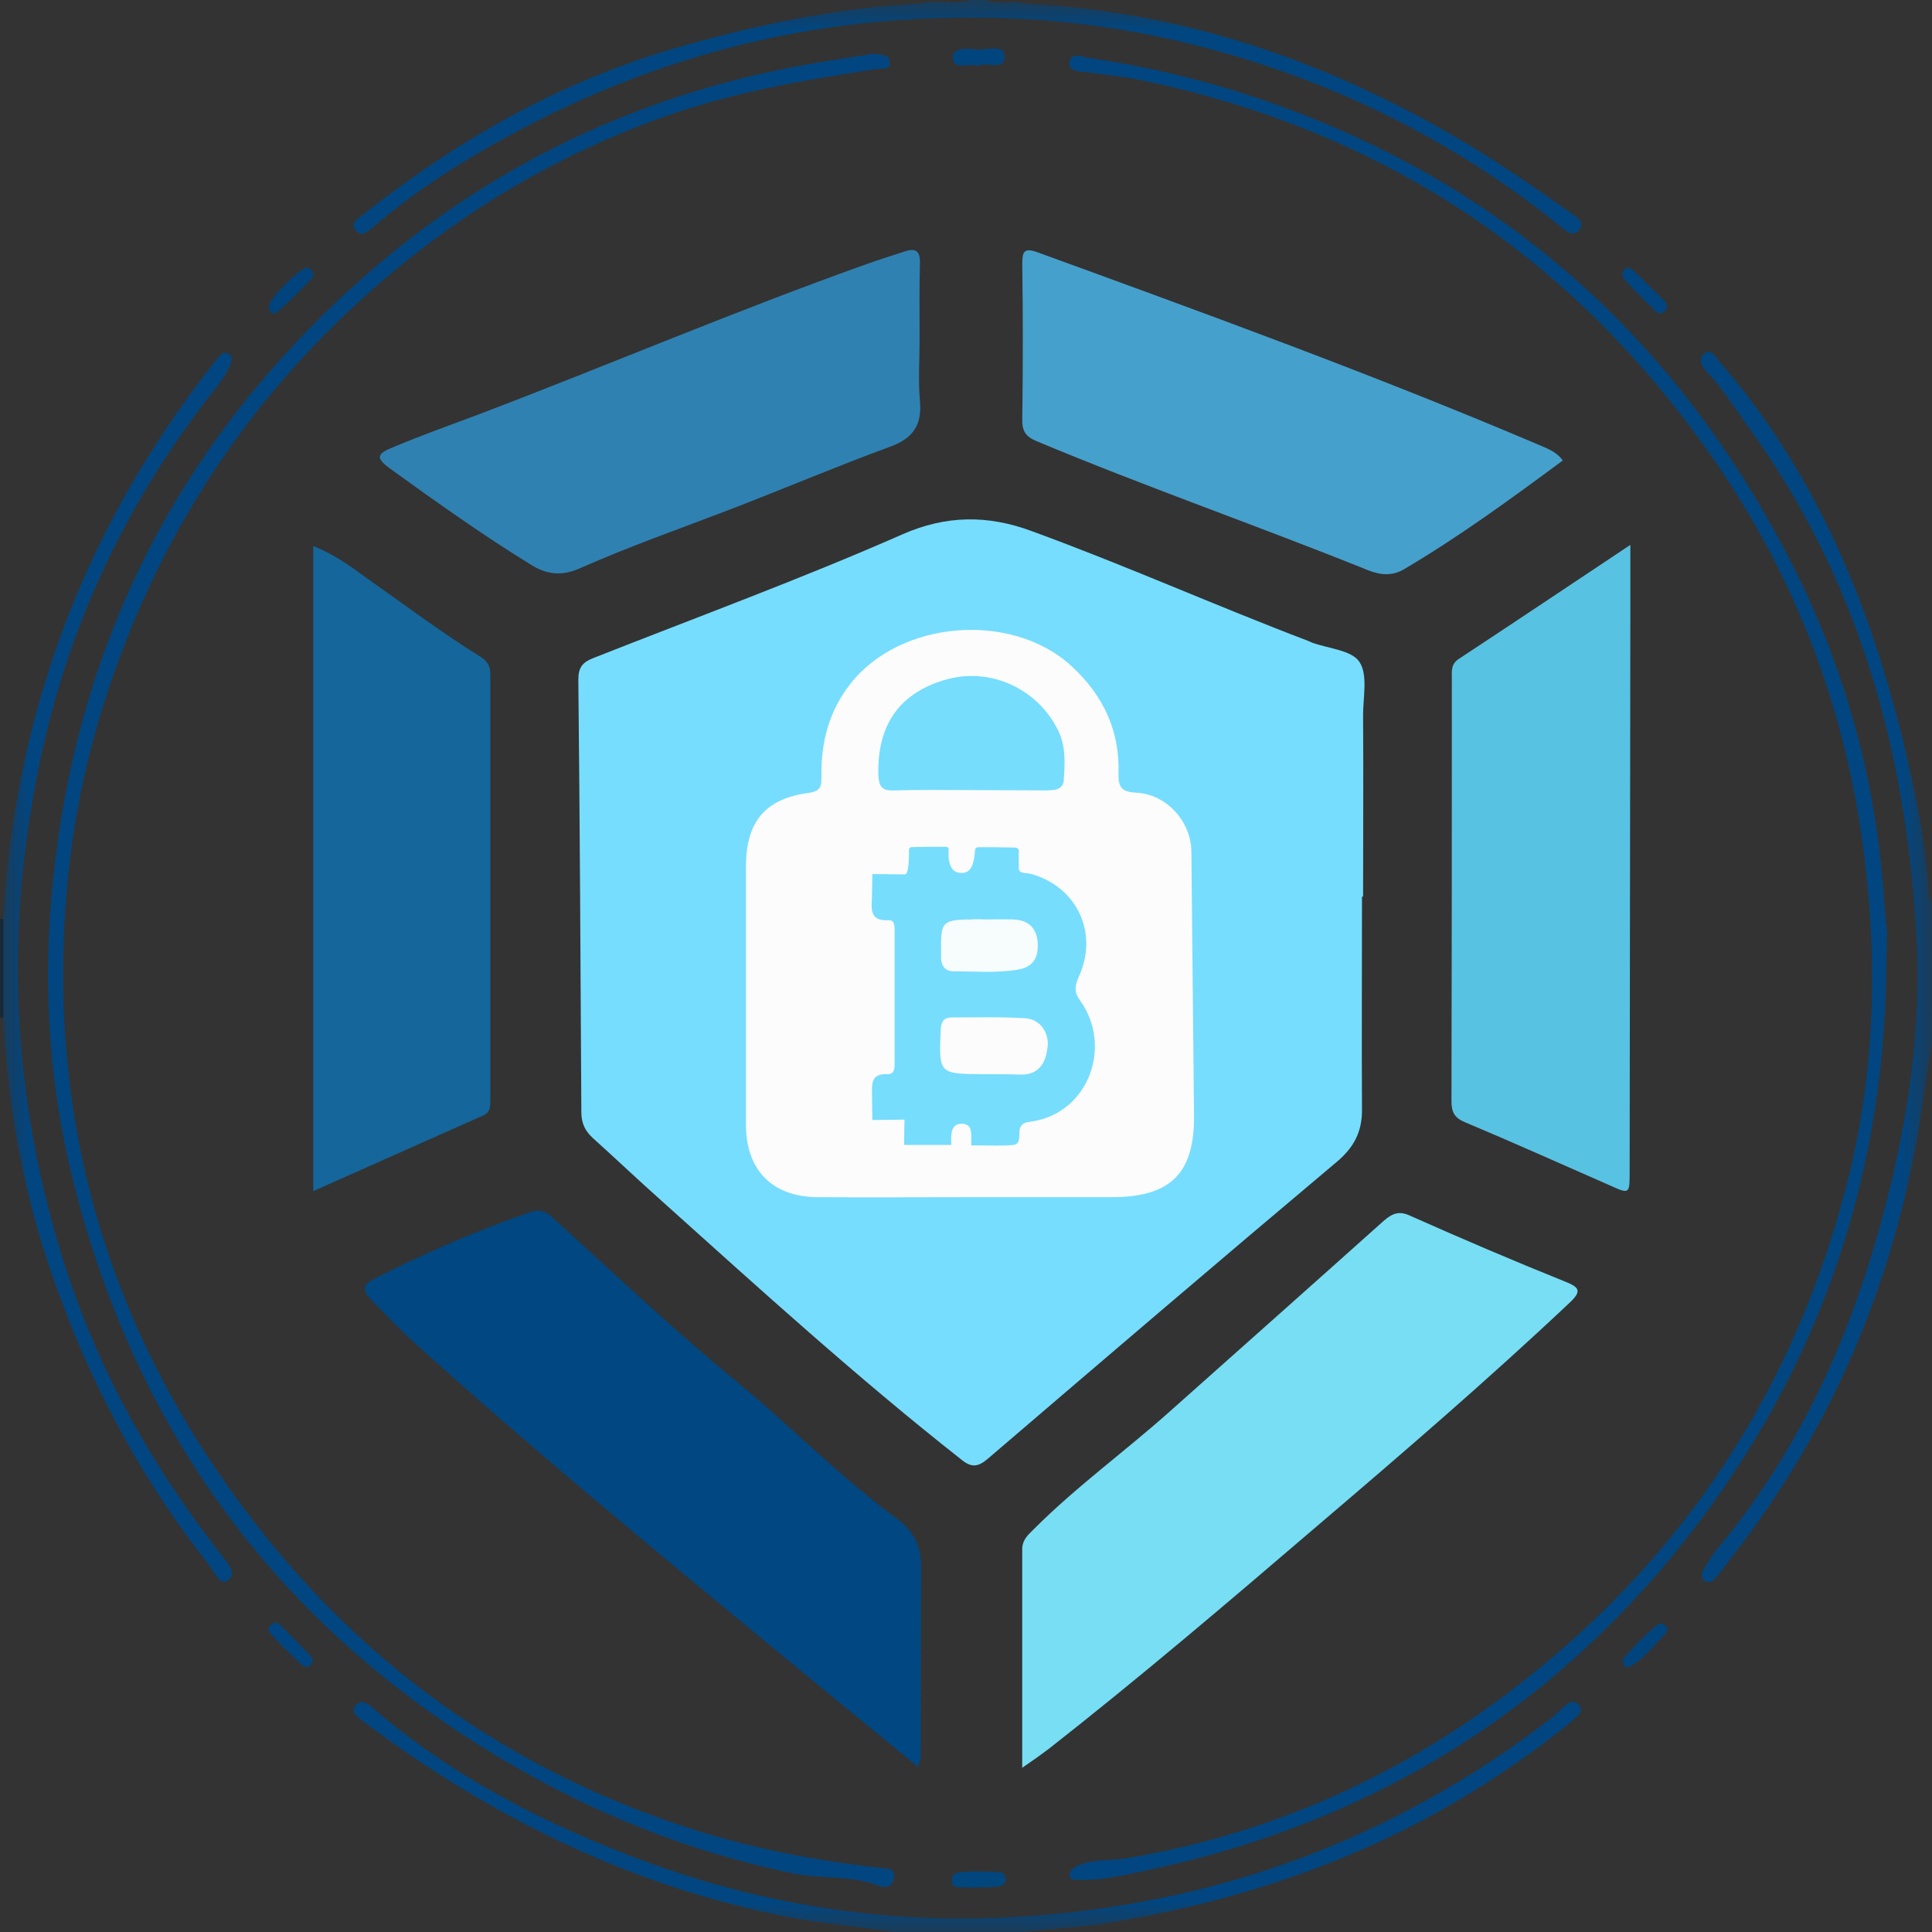 <svg width="32" height="32" viewBox="0 0 32 32" fill="none" xmlns="http://www.w3.org/2000/svg">
<rect x="0" y="0" width="32" height="32" fill="#333333" stroke="none"/>
<mask id="mask0_282_1237" style="mask-type:alpha" maskUnits="userSpaceOnUse" x="0" y="0" width="32" height="32">
<rect width="32" height="32" fill="#D9D9D9"/>
</mask>
<g mask="url(#mask0_282_1237)">
<path d="M17.007 0.063C19.539 0.188 21.871 0.978 24.053 2.237C24.728 2.626 25.372 3.071 26.01 3.522C26.104 3.591 26.267 3.673 26.154 3.81C26.048 3.942 25.929 3.817 25.835 3.741C23.903 2.187 21.721 1.166 19.308 0.633C17.851 0.313 16.381 0.232 14.906 0.332C12.605 0.489 10.442 1.147 8.416 2.256C7.622 2.689 6.859 3.177 6.165 3.773C6.084 3.842 5.99 3.923 5.896 3.823C5.79 3.71 5.915 3.629 5.99 3.572C7.54 2.344 9.222 1.379 11.123 0.815C12.474 0.42 13.837 0.132 15.25 0.056C15.518 -0.013 15.8 0.088 16.069 0C16.15 0 16.238 0 16.319 0C16.538 0.088 16.782 -0.006 17.007 0.063Z" fill="#014680"/>
<path d="M32 17.228C31.937 17.636 31.881 18.043 31.819 18.451C31.4 21.17 30.368 23.633 28.674 25.802C28.586 25.915 28.499 26.04 28.405 26.146C28.367 26.197 28.299 26.228 28.236 26.184C28.174 26.146 28.174 26.071 28.205 26.015C28.286 25.883 28.367 25.745 28.467 25.626C29.974 23.815 30.837 21.697 31.362 19.428C31.669 18.112 31.819 16.777 31.737 15.43C31.562 12.371 30.75 9.526 28.924 7.025C28.717 6.737 28.536 6.436 28.286 6.179C28.205 6.092 28.105 5.948 28.23 5.854C28.349 5.766 28.417 5.922 28.492 6.004C30.23 8.016 31.131 10.416 31.681 12.973C31.812 13.581 31.912 14.201 31.944 14.822C31.944 14.872 31.975 14.916 31.994 14.966C32 15.724 32 16.476 32 17.228Z" fill="#014681"/>
<path d="M0.056 16.858C0.038 16.858 0.019 16.852 0 16.852C0 16.307 0 15.768 0 15.223C0.019 15.223 0.038 15.223 0.056 15.217C0.131 15.273 0.15 15.354 0.156 15.436C0.175 15.837 0.175 16.238 0.156 16.639C0.15 16.727 0.125 16.802 0.056 16.858Z" fill="#001F3B"/>
<path d="M22.559 14.853C22.559 16.031 22.552 17.209 22.559 18.388C22.559 18.745 22.427 19.002 22.146 19.24C20.208 20.869 18.288 22.512 16.363 24.16C16.194 24.304 16.087 24.31 15.919 24.172C14.199 22.819 12.58 21.346 10.954 19.886C10.573 19.547 10.204 19.196 9.822 18.852C9.691 18.732 9.629 18.607 9.629 18.419C9.616 16.031 9.604 13.643 9.579 11.256C9.579 11.049 9.654 10.967 9.829 10.899C11.542 10.222 13.268 9.589 14.95 8.849C15.662 8.536 16.356 8.523 17.094 8.799C18.638 9.363 20.139 10.034 21.671 10.617C21.69 10.623 21.708 10.635 21.727 10.642C21.996 10.742 22.384 10.767 22.515 10.961C22.659 11.174 22.577 11.544 22.577 11.845C22.584 12.848 22.577 13.85 22.577 14.847C22.571 14.853 22.565 14.853 22.559 14.853Z" fill="#76DDFE"/>
<path d="M15.206 29.267C14.306 28.528 13.437 27.82 12.574 27.105C10.648 25.514 8.722 23.922 6.872 22.248C6.615 22.016 6.384 21.766 6.14 21.521C6.009 21.39 5.996 21.283 6.184 21.189C7.028 20.757 7.897 20.381 8.791 20.074C8.935 20.023 9.041 20.061 9.154 20.168C10.148 21.07 11.123 21.998 12.161 22.85C13.08 23.602 13.905 24.461 14.868 25.163C15.118 25.344 15.256 25.601 15.256 25.915C15.256 26.986 15.25 28.064 15.25 29.136C15.237 29.155 15.225 29.186 15.206 29.267Z" fill="#014781"/>
<path d="M16.931 29.28C16.931 28.033 16.931 26.849 16.931 25.664C16.931 25.501 17.031 25.42 17.125 25.326C17.826 24.624 18.632 24.041 19.37 23.383C20.552 22.33 21.739 21.277 22.915 20.224C23.065 20.093 23.178 20.049 23.371 20.143C24.215 20.519 25.066 20.882 25.922 21.227C26.16 21.321 26.204 21.384 25.997 21.578C24.641 22.856 23.228 24.072 21.808 25.282C20.345 26.535 18.882 27.782 17.363 28.973C17.238 29.067 17.113 29.155 16.931 29.28Z" fill="#77DEF4"/>
<path d="M27.004 9.025C27.004 9.376 27.004 9.639 27.004 9.908C26.998 13.079 26.998 16.251 26.992 19.422C26.992 19.779 26.985 19.779 26.667 19.635C25.866 19.284 25.072 18.927 24.266 18.588C24.097 18.519 24.041 18.425 24.041 18.244C24.047 15.906 24.047 13.575 24.047 11.237C24.047 11.118 24.028 10.999 24.166 10.911C25.091 10.303 26.004 9.689 27.004 9.025Z" fill="#58C2E2"/>
<path d="M5.189 9.044C5.552 9.188 5.827 9.395 6.102 9.595C6.715 10.027 7.315 10.479 7.953 10.874C8.072 10.949 8.122 11.03 8.122 11.174C8.122 13.525 8.122 15.868 8.122 18.219C8.122 18.325 8.122 18.425 8.003 18.476C7.071 18.889 6.146 19.303 5.189 19.729C5.189 16.157 5.189 12.622 5.189 9.044Z" fill="#14669B"/>
<path d="M15.231 5.634C15.231 5.966 15.206 6.305 15.237 6.637C15.274 7.038 15.124 7.264 14.737 7.401C13.849 7.727 12.98 8.097 12.098 8.436C11.267 8.755 10.423 9.05 9.604 9.413C9.322 9.539 9.078 9.526 8.809 9.363C8.003 8.868 7.228 8.316 6.465 7.765C6.227 7.59 6.227 7.521 6.509 7.408C6.99 7.207 7.478 7.032 7.965 6.85C10.104 6.035 12.205 5.139 14.355 4.374C14.562 4.299 14.768 4.237 14.974 4.168C15.156 4.105 15.243 4.143 15.237 4.362C15.225 4.788 15.231 5.214 15.231 5.647C15.231 5.634 15.231 5.634 15.231 5.634Z" fill="#2F81B2"/>
<path d="M25.885 7.627C25.029 8.26 24.172 8.887 23.259 9.426C23.059 9.545 22.865 9.526 22.659 9.445C20.839 8.711 18.982 8.066 17.169 7.307C16.988 7.232 16.925 7.138 16.932 6.938C16.944 6.085 16.944 5.227 16.932 4.374C16.932 4.161 16.963 4.099 17.188 4.18C19.958 5.189 22.734 6.198 25.447 7.351C25.598 7.42 25.766 7.464 25.885 7.627Z" fill="#46A0CC"/>
<path d="M14.462 0.89C14.581 0.909 14.718 0.89 14.737 1.022C14.756 1.166 14.612 1.128 14.531 1.141C13.343 1.322 12.155 1.523 11.011 1.93C9.291 2.538 7.747 3.447 6.365 4.625C4.139 6.524 2.595 8.88 1.713 11.676C1.294 13.004 1.082 14.364 1.05 15.755C0.975 18.914 1.844 21.791 3.608 24.379C5.59 27.293 8.259 29.311 11.642 30.352C12.605 30.646 13.599 30.828 14.599 30.941C14.706 30.953 14.825 30.941 14.806 31.104C14.787 31.242 14.674 31.279 14.574 31.242C14.112 31.054 13.611 31.129 13.136 31.029C11.248 30.64 9.504 29.901 7.884 28.873C4.358 26.635 2.138 23.445 1.169 19.384C0.763 17.667 0.7 15.925 0.925 14.17C1.382 10.541 2.951 7.477 5.596 4.976C7.784 2.908 10.373 1.604 13.343 1.072C13.718 1.003 14.099 0.953 14.462 0.89Z" fill="#014680"/>
<path d="M31.244 16.031C31.206 19.685 30.024 22.931 27.711 25.758C25.416 28.553 22.459 30.258 18.939 30.991C18.595 31.06 18.251 31.148 17.895 31.135C17.826 31.135 17.726 31.154 17.713 31.06C17.707 30.985 17.782 30.935 17.851 30.903C18.095 30.79 18.363 30.822 18.62 30.784C20.958 30.402 23.078 29.468 24.953 28.058C27.861 25.871 29.774 22.975 30.637 19.416C31.043 17.73 31.093 16.019 30.893 14.295C30.612 11.876 29.793 9.658 28.417 7.658C26.104 4.299 22.953 2.181 18.957 1.341C18.645 1.272 18.32 1.241 18.001 1.197C17.882 1.178 17.695 1.191 17.713 1.034C17.732 0.859 17.92 0.94 18.026 0.959C19.339 1.147 20.608 1.498 21.834 1.999C25.398 3.459 27.986 5.979 29.712 9.401C30.581 11.13 31.081 12.973 31.206 14.909C31.218 15.098 31.244 15.279 31.256 15.467C31.25 15.655 31.244 15.843 31.244 16.031Z" fill="#014680"/>
<path d="M0.056 16.859C0.056 16.313 0.056 15.768 0.056 15.217C0.244 11.901 1.338 8.918 3.345 6.267C3.432 6.148 3.52 6.035 3.614 5.922C3.651 5.872 3.708 5.822 3.776 5.853C3.858 5.897 3.839 5.985 3.814 6.048C3.758 6.167 3.683 6.286 3.601 6.392C2.069 8.316 1.069 10.472 0.606 12.885C0.087 15.549 0.219 18.181 1.019 20.782C1.575 22.599 2.476 24.229 3.639 25.72C3.745 25.858 3.933 26.052 3.783 26.172C3.645 26.284 3.545 26.027 3.457 25.915C2.388 24.561 1.575 23.069 0.982 21.452C0.431 19.973 0.131 18.438 0.056 16.859Z" fill="#014681"/>
<path d="M16.938 32C16.231 32 15.525 32 14.818 32C14.155 31.906 13.48 31.85 12.824 31.705C10.304 31.173 8.066 30.051 6.021 28.515C5.934 28.447 5.796 28.359 5.883 28.252C6.002 28.114 6.134 28.252 6.227 28.334C7.553 29.462 9.079 30.239 10.698 30.834C12.686 31.568 14.743 31.875 16.85 31.749C20.12 31.555 23.078 30.471 25.685 28.465C25.76 28.409 25.823 28.34 25.891 28.277C25.973 28.202 26.079 28.139 26.16 28.252C26.235 28.352 26.129 28.422 26.06 28.484C25.585 28.885 25.072 29.242 24.541 29.581C22.584 30.822 20.439 31.524 18.163 31.881C17.763 31.931 17.351 31.956 16.938 32Z" fill="#014680"/>
<path d="M16.213 31.26C16.137 31.26 16.069 31.267 15.994 31.26C15.9 31.248 15.756 31.304 15.762 31.135C15.769 31.016 15.881 31.01 15.975 31.003C16.138 30.997 16.306 30.997 16.469 31.003C16.55 31.003 16.657 31.003 16.657 31.116C16.657 31.242 16.55 31.248 16.456 31.254C16.381 31.26 16.3 31.26 16.213 31.26Z" fill="#01467C"/>
<path d="M16.194 1.09C16.05 1.04 15.787 1.172 15.781 0.959C15.775 0.771 16.038 0.808 16.188 0.821C16.35 0.833 16.638 0.727 16.638 0.927C16.65 1.184 16.344 1.015 16.194 1.09Z" fill="#01457E"/>
<path d="M26.967 4.425C26.998 4.443 27.035 4.462 27.067 4.494C27.229 4.65 27.392 4.813 27.554 4.97C27.617 5.026 27.636 5.089 27.567 5.158C27.504 5.22 27.454 5.189 27.411 5.145C27.248 4.982 27.085 4.826 26.929 4.656C26.848 4.569 26.842 4.487 26.967 4.425Z" fill="#00457F"/>
<path d="M5.096 4.431C5.183 4.475 5.227 4.544 5.152 4.625C4.977 4.813 4.789 4.995 4.595 5.164C4.508 5.239 4.458 5.151 4.452 5.083C4.433 4.963 4.983 4.418 5.096 4.431Z" fill="#01437D"/>
<path d="M4.57 26.867C4.602 26.892 4.646 26.917 4.683 26.955C4.827 27.099 4.971 27.25 5.114 27.394C5.164 27.45 5.214 27.5 5.146 27.575C5.083 27.638 5.027 27.6 4.983 27.563C4.814 27.4 4.639 27.237 4.483 27.061C4.402 26.98 4.464 26.917 4.57 26.867Z" fill="#00457F"/>
<path d="M19.733 14.101C19.727 13.606 19.32 13.155 18.826 13.13C18.601 13.117 18.52 13.061 18.526 12.823C18.551 12.108 18.276 11.519 17.745 11.03C16.75 10.121 14.906 10.272 14.081 11.331C13.73 11.782 13.599 12.29 13.605 12.848C13.605 12.986 13.618 13.098 13.412 13.13C12.68 13.224 12.361 13.6 12.355 14.339C12.355 15.768 12.355 17.197 12.355 18.626C12.355 19.384 12.793 19.829 13.555 19.829C14.387 19.835 15.219 19.829 16.056 19.829C16.45 19.829 16.851 19.829 17.244 19.829C17.638 19.829 18.038 19.829 18.432 19.829C19.389 19.823 19.783 19.434 19.777 18.482C19.764 17.015 19.745 15.555 19.733 14.101Z" fill="#FCFCFD"/>
<path d="M27.511 26.886C27.592 26.917 27.661 26.974 27.58 27.061C27.411 27.243 27.255 27.438 27.048 27.575C26.961 27.632 26.886 27.638 26.879 27.506C26.873 27.438 27.442 26.88 27.511 26.886Z" fill="#00447E"/>
<path d="M16.875 14.389C16.875 14.477 17.013 14.452 17.107 14.483C17.851 14.709 18.195 15.467 17.869 16.175C17.801 16.326 17.788 16.433 17.888 16.57C18.432 17.322 18.038 18.432 17.088 18.576C17.019 18.588 16.938 18.588 16.9 18.67C16.857 18.751 16.932 18.952 16.782 18.964C16.588 18.983 16.388 18.971 16.188 18.971C16.156 18.971 16.087 18.971 16.087 18.971C16.087 18.946 16.087 18.858 16.087 18.833C16.087 18.714 16.075 18.613 15.925 18.613C15.725 18.613 15.756 18.845 15.756 18.964C15.556 18.964 15.387 18.964 15.181 18.964C15.093 18.964 14.975 18.964 14.975 18.964C14.975 18.864 14.981 18.544 14.981 18.544C14.981 18.544 14.606 18.551 14.449 18.551C14.449 18.413 14.443 18.281 14.443 18.143C14.443 17.968 14.418 17.78 14.693 17.792C14.825 17.799 14.818 17.68 14.818 17.586C14.818 16.871 14.818 16.15 14.818 15.436C14.818 15.354 14.825 15.235 14.718 15.242C14.374 15.261 14.443 15.016 14.443 14.822C14.443 14.709 14.449 14.596 14.449 14.477C14.631 14.477 14.793 14.483 14.987 14.483C15.056 14.483 15.056 14.189 15.056 14.076C15.056 14.051 15.075 14.032 15.093 14.032C15.137 14.032 15.218 14.026 15.35 14.026C15.462 14.026 15.606 14.026 15.675 14.026C15.694 14.026 15.712 14.045 15.712 14.063C15.712 14.114 15.706 14.189 15.719 14.258C15.744 14.371 15.787 14.452 15.912 14.458C16.031 14.465 16.087 14.402 16.119 14.283C16.137 14.226 16.144 14.139 16.15 14.082C16.15 14.051 16.175 14.032 16.206 14.032H16.413C16.55 14.032 16.719 14.038 16.813 14.038C16.85 14.038 16.882 14.07 16.875 14.107C16.869 14.176 16.875 14.314 16.875 14.389Z" fill="#76DDFD"/>
<path d="M16.05 13.086C15.631 13.086 15.218 13.079 14.799 13.092C14.605 13.098 14.556 13.023 14.549 12.841C14.524 12.002 14.906 11.463 15.693 11.249C16.419 11.055 17.188 11.412 17.525 12.096C17.657 12.359 17.638 12.647 17.619 12.923C17.607 13.092 17.45 13.086 17.332 13.092C16.906 13.092 16.481 13.086 16.05 13.086Z" fill="#76DDFD"/>
<path d="M16.369 17.792C16.338 17.792 16.306 17.792 16.275 17.792C15.55 17.786 15.55 17.786 15.581 17.053C15.587 16.927 15.631 16.852 15.762 16.852C16.169 16.852 16.569 16.84 16.975 16.865C17.226 16.877 17.382 17.103 17.351 17.347C17.319 17.611 17.207 17.805 16.9 17.799C16.719 17.792 16.544 17.792 16.369 17.792Z" fill="#FCFCFD"/>
<path d="M16.306 15.229C16.463 15.229 16.619 15.223 16.775 15.229C17.032 15.235 17.182 15.373 17.188 15.636C17.2 15.875 17.1 16.025 16.844 16.063C16.494 16.119 16.144 16.088 15.794 16.088C15.637 16.088 15.587 15.975 15.587 15.856C15.587 15.298 15.55 15.229 16.094 15.229C16.162 15.223 16.238 15.223 16.306 15.229Z" fill="#F7FCFD"/>
</g>
</svg>
